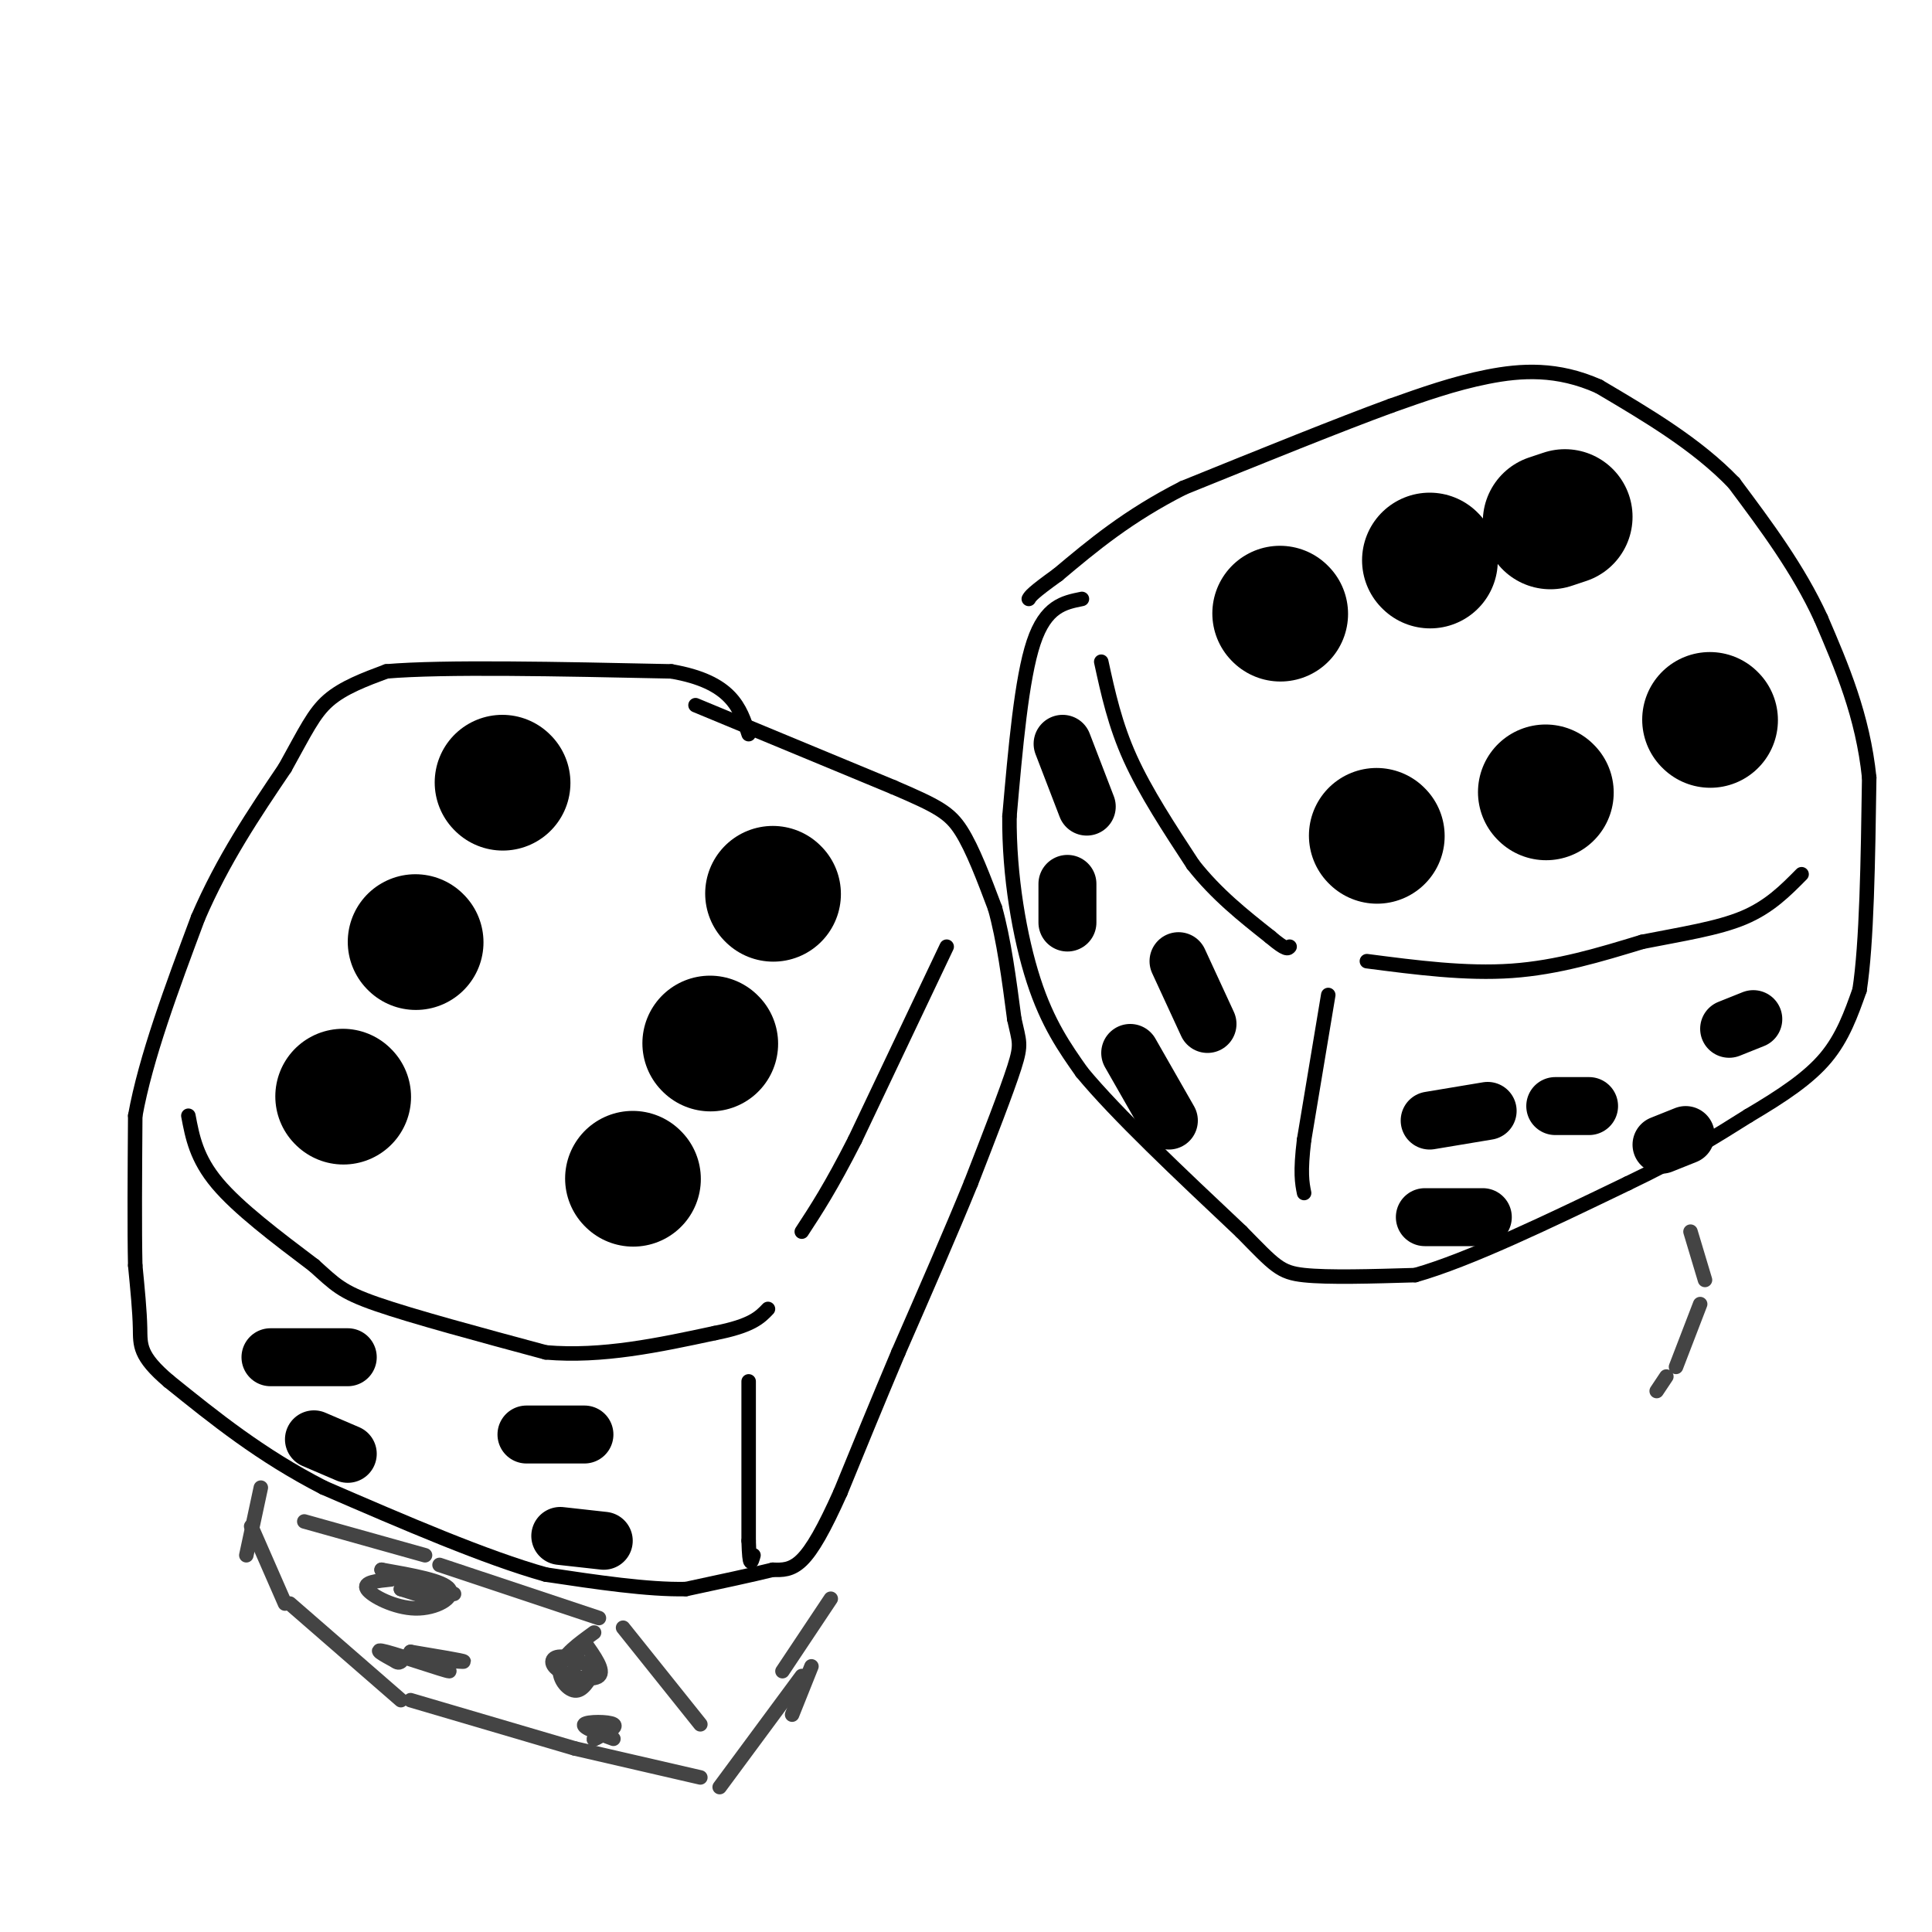 <svg viewBox='0 0 400 400' version='1.1' xmlns='http://www.w3.org/2000/svg' xmlns:xlink='http://www.w3.org/1999/xlink'><g fill='none' stroke='#000000' stroke-width='3' stroke-linecap='round' stroke-linejoin='round'><path d='M144,146c0.000,0.000 41.000,17.000 41,17'/><path d='M185,163c9.178,3.933 11.622,5.267 14,9c2.378,3.733 4.689,9.867 7,16'/><path d='M206,188c1.833,6.500 2.917,14.750 4,23'/><path d='M210,211c1.022,4.733 1.578,5.067 0,10c-1.578,4.933 -5.289,14.467 -9,24'/><path d='M201,245c-4.000,9.833 -9.500,22.417 -15,35'/><path d='M186,280c-4.500,10.667 -8.250,19.833 -12,29'/><path d='M174,309c-3.378,7.533 -5.822,11.867 -8,14c-2.178,2.133 -4.089,2.067 -6,2'/><path d='M160,325c-4.000,1.000 -11.000,2.500 -18,4'/><path d='M142,329c-7.833,0.167 -18.417,-1.417 -29,-3'/><path d='M113,326c-12.500,-3.500 -29.250,-10.750 -46,-18'/><path d='M67,308c-13.000,-6.667 -22.500,-14.333 -32,-22'/><path d='M35,286c-6.267,-5.289 -5.933,-7.511 -6,-11c-0.067,-3.489 -0.533,-8.244 -1,-13'/><path d='M28,262c-0.167,-7.333 -0.083,-19.167 0,-31'/><path d='M28,231c2.167,-12.000 7.583,-26.500 13,-41'/><path d='M41,190c5.167,-12.000 11.583,-21.500 18,-31'/><path d='M59,159c4.267,-7.667 5.933,-11.333 9,-14c3.067,-2.667 7.533,-4.333 12,-6'/><path d='M80,139c11.833,-1.000 35.417,-0.500 59,0'/><path d='M139,139c12.500,2.167 14.250,7.583 16,13'/><path d='M39,231c0.833,4.417 1.667,8.833 6,14c4.333,5.167 12.167,11.083 20,17'/><path d='M65,262c4.444,3.978 5.556,5.422 13,8c7.444,2.578 21.222,6.289 35,10'/><path d='M113,280c11.667,1.000 23.333,-1.500 35,-4'/><path d='M148,276c7.667,-1.500 9.333,-3.250 11,-5'/><path d='M196,196c0.000,0.000 -19.000,40.000 -19,40'/><path d='M177,236c-5.000,9.833 -8.000,14.417 -11,19'/><path d='M155,286c0.000,0.000 0.000,33.000 0,33'/><path d='M155,319c0.167,6.000 0.583,4.500 1,3'/><path d='M224,124c-3.750,0.750 -7.500,1.500 -10,9c-2.500,7.500 -3.750,21.750 -5,36'/><path d='M209,169c-0.111,12.311 2.111,25.089 5,34c2.889,8.911 6.444,13.956 10,19'/><path d='M224,222c7.167,8.667 20.083,20.833 33,33'/><path d='M257,255c7.000,7.133 8.000,8.467 13,9c5.000,0.533 14.000,0.267 23,0'/><path d='M293,264c11.167,-3.167 27.583,-11.083 44,-19'/><path d='M337,245c11.500,-5.500 18.250,-9.750 25,-14'/><path d='M362,231c7.133,-4.222 12.467,-7.778 16,-12c3.533,-4.222 5.267,-9.111 7,-14'/><path d='M385,205c1.500,-9.667 1.750,-26.833 2,-44'/><path d='M387,161c-1.333,-12.833 -5.667,-22.917 -10,-33'/><path d='M377,128c-4.667,-10.167 -11.333,-19.083 -18,-28'/><path d='M359,100c-7.667,-8.000 -17.833,-14.000 -28,-20'/><path d='M331,80c-8.578,-3.822 -16.022,-3.378 -23,-2c-6.978,1.378 -13.489,3.689 -20,6'/><path d='M288,84c-10.500,3.833 -26.750,10.417 -43,17'/><path d='M245,101c-11.500,5.833 -18.750,11.917 -26,18'/><path d='M219,119c-5.333,3.833 -5.667,4.417 -6,5'/><path d='M228,137c1.417,6.500 2.833,13.000 6,20c3.167,7.000 8.083,14.500 13,22'/><path d='M247,179c4.833,6.167 10.417,10.583 16,15'/><path d='M263,194c3.333,2.833 3.667,2.417 4,2'/><path d='M283,199c10.250,1.333 20.500,2.667 30,2c9.500,-0.667 18.250,-3.333 27,-6'/><path d='M340,195c8.333,-1.644 15.667,-2.756 21,-5c5.333,-2.244 8.667,-5.622 12,-9'/><path d='M275,206c0.000,0.000 -5.000,30.000 -5,30'/><path d='M270,236c-0.833,6.833 -0.417,8.917 0,11'/></g>
<g fill='none' stroke='#000000' stroke-width='28' stroke-linecap='round' stroke-linejoin='round'><path d='M104,162c0.000,0.000 0.100,0.100 0.1,0.1'/><path d='M86,195c0.000,0.000 0.100,0.100 0.1,0.1'/><path d='M71,227c0.000,0.000 0.100,0.100 0.1,0.1'/><path d='M160,185c0.000,0.000 0.100,0.100 0.1,0.1'/><path d='M147,216c0.000,0.000 0.100,0.100 0.1,0.1'/><path d='M131,244c0.000,0.000 0.100,0.100 0.1,0.1'/><path d='M265,127c0.000,0.000 0.100,0.100 0.1,0.1'/><path d='M296,116c0.000,0.000 0.100,0.100 0.1,0.1'/><path d='M321,108c0.000,0.000 3.000,-1.000 3,-1'/></g>
<g fill='none' stroke='#000000' stroke-width='12' stroke-linecap='round' stroke-linejoin='round'><path d='M220,154c0.000,0.000 5.000,13.000 5,13'/><path d='M244,199c0.000,0.000 6.000,13.000 6,13'/><path d='M221,183c0.000,0.000 0.000,8.000 0,8'/><path d='M234,218c0.000,0.000 8.000,14.000 8,14'/><path d='M296,232c0.000,0.000 12.000,-2.000 12,-2'/><path d='M322,229c0.000,0.000 7.000,0.000 7,0'/><path d='M358,213c0.000,0.000 5.000,-2.000 5,-2'/><path d='M344,237c0.000,0.000 5.000,-2.000 5,-2'/><path d='M295,252c0.000,0.000 12.000,0.000 12,0'/><path d='M109,297c0.000,0.000 12.000,0.000 12,0'/><path d='M116,318c0.000,0.000 9.000,1.000 9,1'/><path d='M56,281c0.000,0.000 16.000,0.000 16,0'/><path d='M65,298c0.000,0.000 7.000,3.000 7,3'/></g>
<g fill='none' stroke='#444444' stroke-width='3' stroke-linecap='round' stroke-linejoin='round'><path d='M54,308c0.000,0.000 -3.000,14.000 -3,14'/><path d='M52,316c0.000,0.000 7.000,16.000 7,16'/><path d='M60,332c0.000,0.000 23.000,20.000 23,20'/><path d='M85,352c0.000,0.000 34.000,10.000 34,10'/><path d='M119,362c0.000,0.000 26.000,6.000 26,6'/><path d='M63,315c0.000,0.000 25.000,7.000 25,7'/><path d='M91,324c0.000,0.000 33.000,11.000 33,11'/><path d='M129,337c0.000,0.000 16.000,20.000 16,20'/><path d='M123,338c-3.200,2.311 -6.400,4.622 -7,7c-0.600,2.378 1.400,4.822 3,5c1.600,0.178 2.800,-1.911 4,-4'/><path d='M123,346c-0.829,-1.442 -4.903,-3.046 -7,-3c-2.097,0.046 -2.219,1.743 0,3c2.219,1.257 6.777,2.073 8,1c1.223,-1.073 -0.888,-4.037 -3,-7'/><path d='M121,340c-0.833,-0.333 -1.417,2.333 -2,5'/><path d='M81,327c-2.952,0.298 -5.905,0.595 -5,2c0.905,1.405 5.667,3.917 10,4c4.333,0.083 8.238,-2.262 7,-4c-1.238,-1.738 -7.619,-2.869 -14,-4'/><path d='M79,325c0.844,0.800 9.956,4.800 12,6c2.044,1.200 -2.978,-0.400 -8,-2'/><path d='M83,329c0.500,-0.167 5.750,0.417 11,1'/><path d='M85,343c5.500,0.583 11.000,1.167 11,1c0.000,-0.167 -5.500,-1.083 -11,-2'/><path d='M85,342c0.905,0.857 8.667,4.000 8,4c-0.667,0.000 -9.762,-3.143 -13,-4c-3.238,-0.857 -0.619,0.571 2,2'/><path d='M82,344c0.500,0.333 0.750,0.167 1,0'/><path d='M127,360c-3.289,-1.200 -6.578,-2.400 -6,-3c0.578,-0.600 5.022,-0.600 6,0c0.978,0.600 -1.511,1.800 -4,3'/><path d='M123,360c-0.333,0.333 0.833,-0.333 2,-1'/><path d='M350,255c0.000,0.000 3.000,10.000 3,10'/><path d='M352,270c0.000,0.000 -5.000,13.000 -5,13'/><path d='M345,285c0.000,0.000 -2.000,3.000 -2,3'/><path d='M172,331c0.000,0.000 -10.000,15.000 -10,15'/><path d='M168,345c0.000,0.000 -4.000,10.000 -4,10'/><path d='M166,347c0.000,0.000 -17.000,23.000 -17,23'/></g>
<g fill='none' stroke='#000000' stroke-width='28' stroke-linecap='round' stroke-linejoin='round'><path d='M285,173c0.000,0.000 0.100,0.100 0.1,0.1'/><path d='M320,164c0.000,0.000 0.100,0.100 0.1,0.1'/><path d='M354,149c0.000,0.000 0.100,0.100 0.1,0.1'/></g>
</svg>